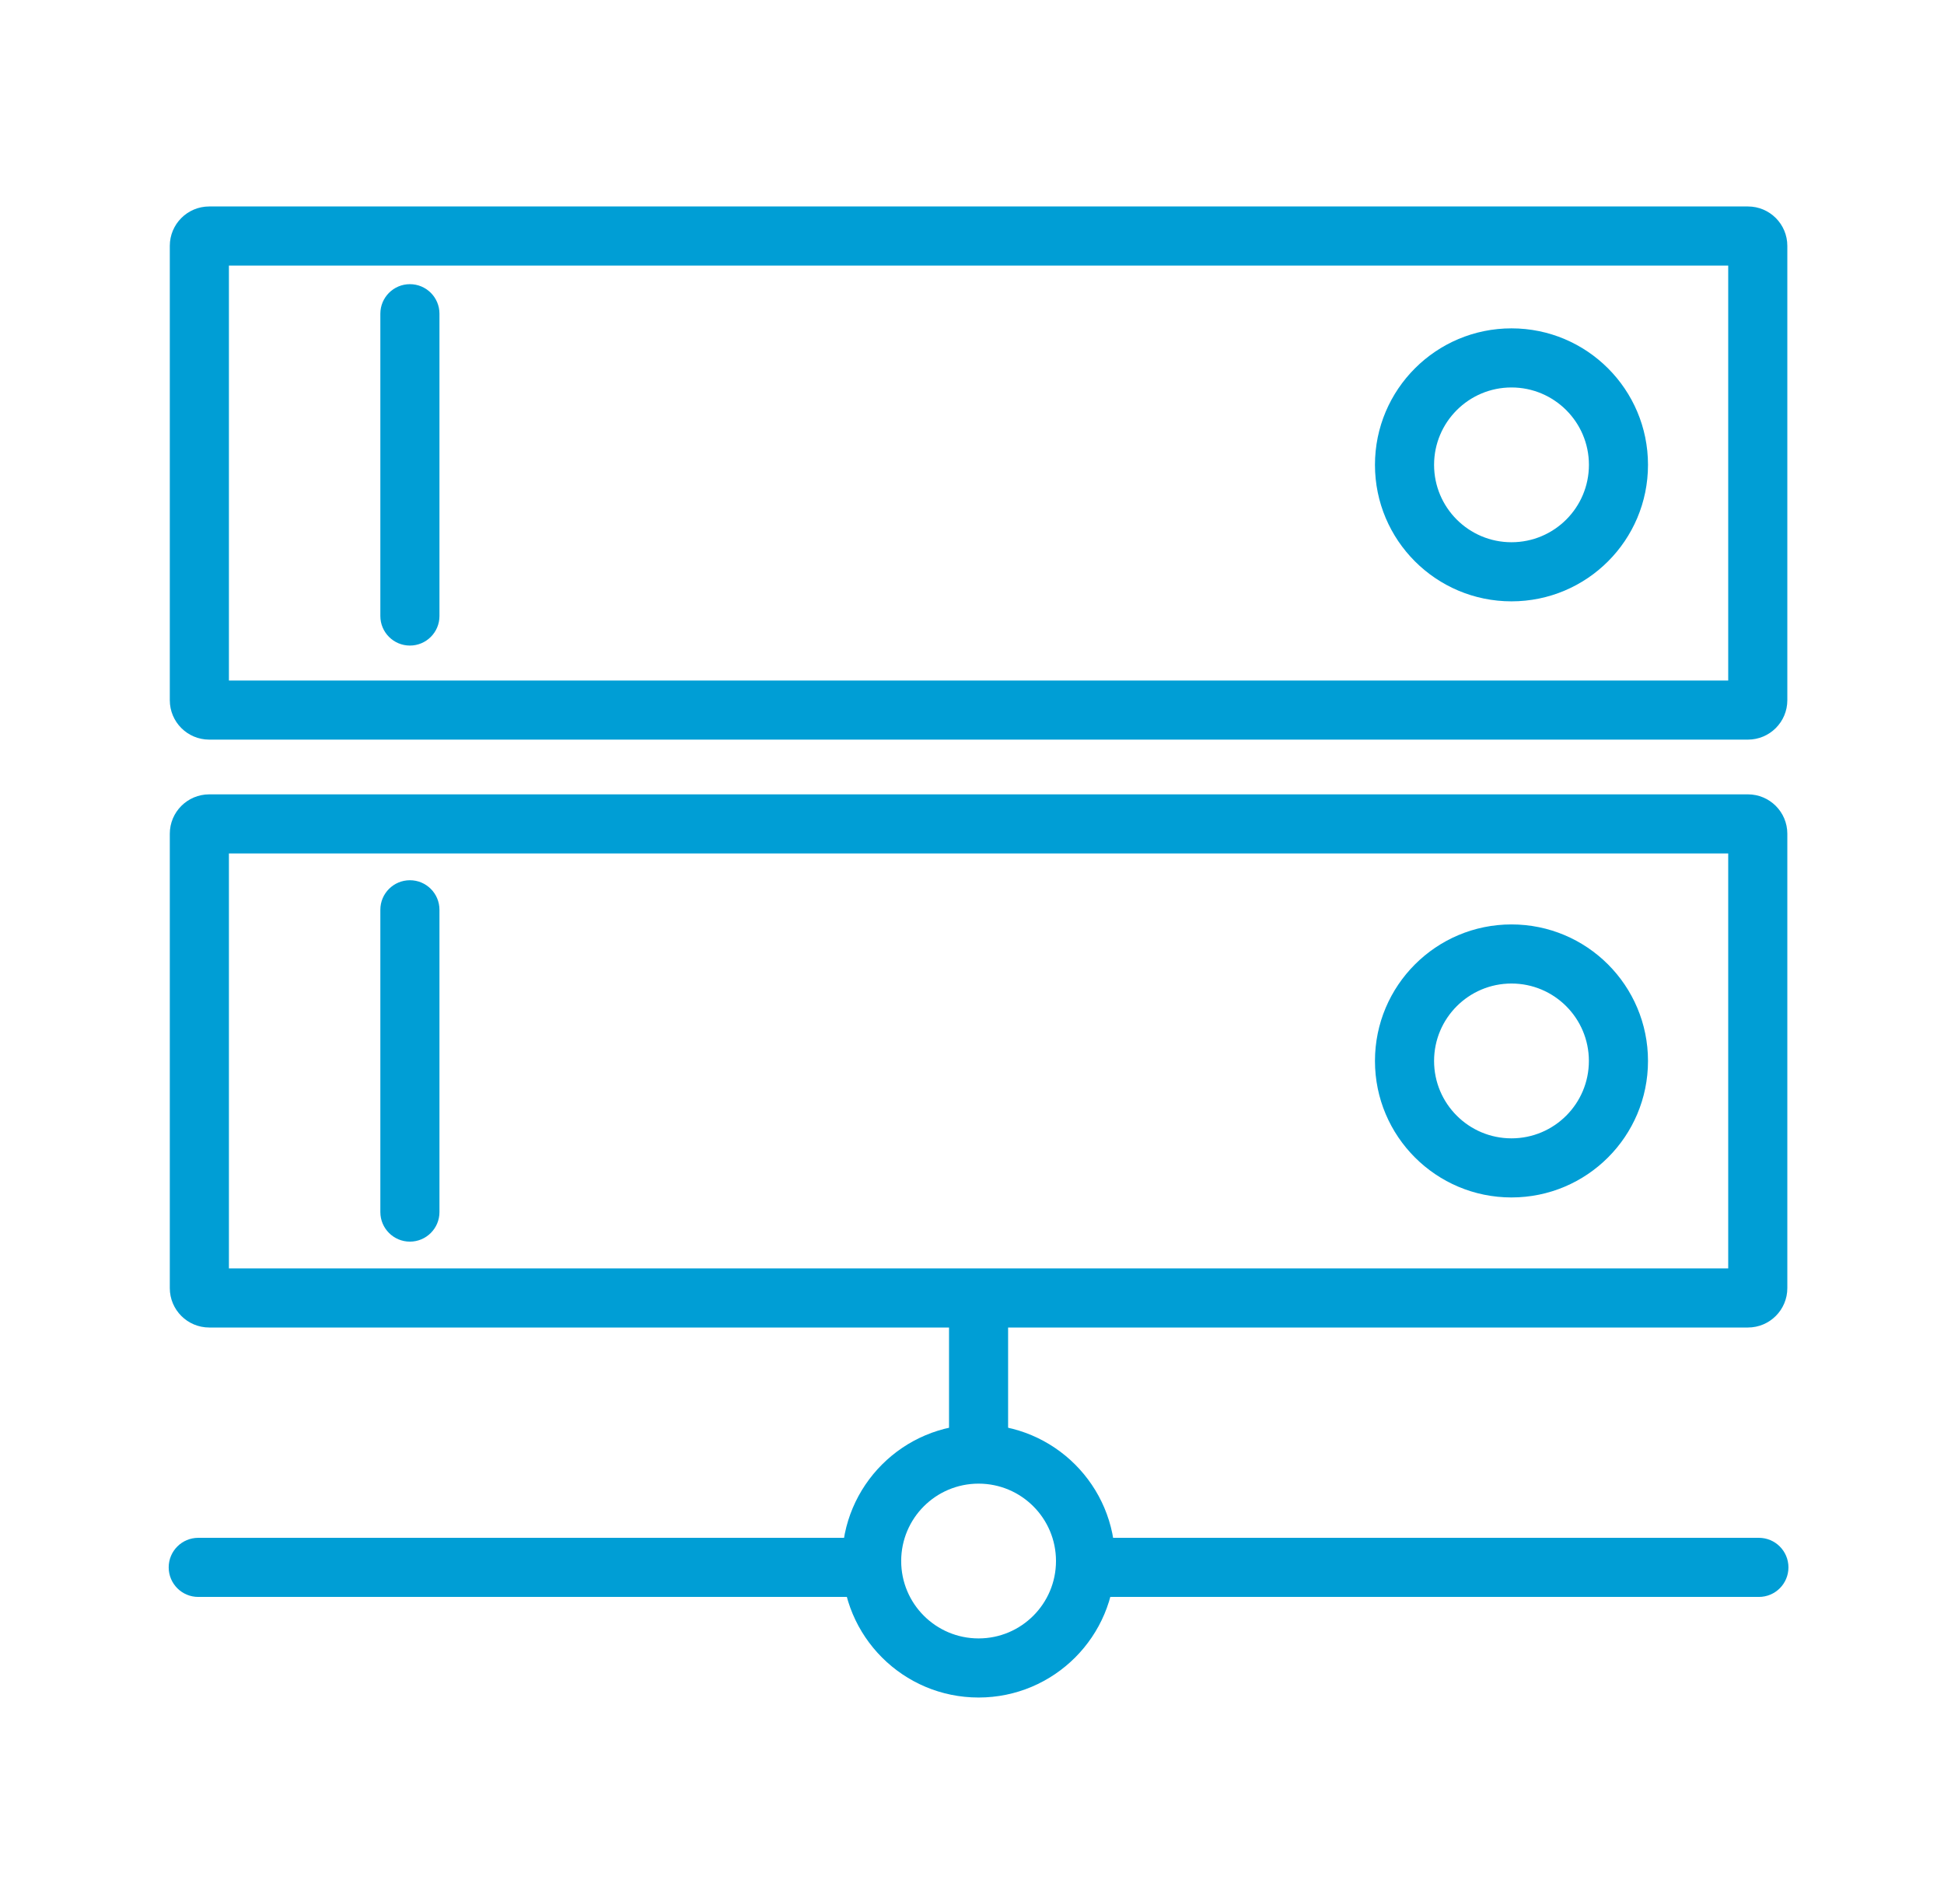 <?xml version="1.0" encoding="UTF-8"?> <svg xmlns="http://www.w3.org/2000/svg" width="49" height="48" viewBox="0 0 49 48" fill="none"><g id="Server"><g id="Vector"><path fill-rule="evenodd" clip-rule="evenodd" d="M43.561 6.695L5.77 6.695L5.77 17.156L43.561 17.156L43.561 6.695ZM45.051 6.198C45.051 5.65 44.606 5.205 44.058 5.205L5.274 5.205C4.725 5.205 4.28 5.65 4.28 6.198L4.28 17.653C4.28 18.201 4.725 18.646 5.274 18.646L44.058 18.646C44.606 18.646 45.051 18.201 45.051 17.653V6.198Z" fill="#009ED5"></path><path fill-rule="evenodd" clip-rule="evenodd" d="M43.561 21.516L5.77 21.516L5.77 31.977L43.561 31.977L43.561 21.516ZM45.051 21.019C45.051 20.471 44.606 20.026 44.058 20.026L5.274 20.026C4.725 20.026 4.28 20.471 4.28 21.019L4.28 32.474C4.28 33.022 4.725 33.467 5.274 33.467H44.058C44.606 33.467 45.051 33.022 45.051 32.474V21.019Z" fill="#009ED5"></path><path fill-rule="evenodd" clip-rule="evenodd" d="M10.332 7.164C10.743 7.164 11.077 7.497 11.077 7.909V15.53C11.077 15.941 10.743 16.275 10.332 16.275C9.921 16.275 9.587 15.941 9.587 15.53V7.909C9.587 7.497 9.921 7.164 10.332 7.164Z" fill="#009ED5"></path><path fill-rule="evenodd" clip-rule="evenodd" d="M10.332 22.191C10.743 22.191 11.077 22.524 11.077 22.936V30.557C11.077 30.968 10.743 31.302 10.332 31.302C9.921 31.302 9.587 30.968 9.587 30.557V22.936C9.587 22.524 9.921 22.191 10.332 22.191Z" fill="#009ED5"></path><path fill-rule="evenodd" clip-rule="evenodd" d="M24.666 32.722C25.077 32.722 25.41 33.056 25.41 33.467V36.331C25.41 36.743 25.077 37.076 24.666 37.076C24.254 37.076 23.921 36.743 23.921 36.331V33.467C23.921 33.056 24.254 32.722 24.666 32.722Z" fill="#009ED5"></path><path fill-rule="evenodd" clip-rule="evenodd" d="M4.252 39.514C4.252 39.103 4.585 38.769 4.997 38.769H21.97C22.381 38.769 22.715 39.103 22.715 39.514C22.715 39.926 22.381 40.259 21.97 40.259H4.997C4.585 40.259 4.252 39.926 4.252 39.514Z" fill="#009ED5"></path><path fill-rule="evenodd" clip-rule="evenodd" d="M26.617 39.514C26.617 39.103 26.95 38.769 27.362 38.769H44.334C44.746 38.769 45.079 39.103 45.079 39.514C45.079 39.926 44.746 40.259 44.334 40.259H27.362C26.95 40.259 26.617 39.926 26.617 39.514Z" fill="#009ED5"></path><path fill-rule="evenodd" clip-rule="evenodd" d="M38.098 9.768C37.021 9.768 36.147 10.642 36.147 11.719C36.147 12.797 37.021 13.67 38.098 13.67C39.176 13.67 40.05 12.797 40.05 11.719C40.05 10.642 39.176 9.768 38.098 9.768ZM34.657 11.719C34.657 9.819 36.198 8.278 38.098 8.278C39.999 8.278 41.539 9.819 41.539 11.719C41.539 13.62 39.999 15.16 38.098 15.16C36.198 15.16 34.657 13.62 34.657 11.719Z" fill="#009ED5"></path><path fill-rule="evenodd" clip-rule="evenodd" d="M38.098 24.795C37.021 24.795 36.147 25.669 36.147 26.747C36.147 27.824 37.021 28.698 38.098 28.698C39.176 28.698 40.049 27.824 40.049 26.747C40.049 25.669 39.176 24.795 38.098 24.795ZM34.657 26.747C34.657 24.846 36.198 23.305 38.098 23.305C39.999 23.305 41.539 24.846 41.539 26.747C41.539 28.647 39.999 30.188 38.098 30.188C36.198 30.188 34.657 28.647 34.657 26.747Z" fill="#009ED5"></path><path fill-rule="evenodd" clip-rule="evenodd" d="M24.666 37.403C23.588 37.403 22.715 38.276 22.715 39.354C22.715 40.431 23.588 41.305 24.666 41.305C25.743 41.305 26.617 40.431 26.617 39.354C26.617 38.276 25.743 37.403 24.666 37.403ZM21.225 39.354C21.225 37.453 22.765 35.913 24.666 35.913C26.566 35.913 28.107 37.453 28.107 39.354C28.107 41.254 26.566 42.795 24.666 42.795C22.765 42.795 21.225 41.254 21.225 39.354Z" fill="#009ED5"></path></g></g></svg> 